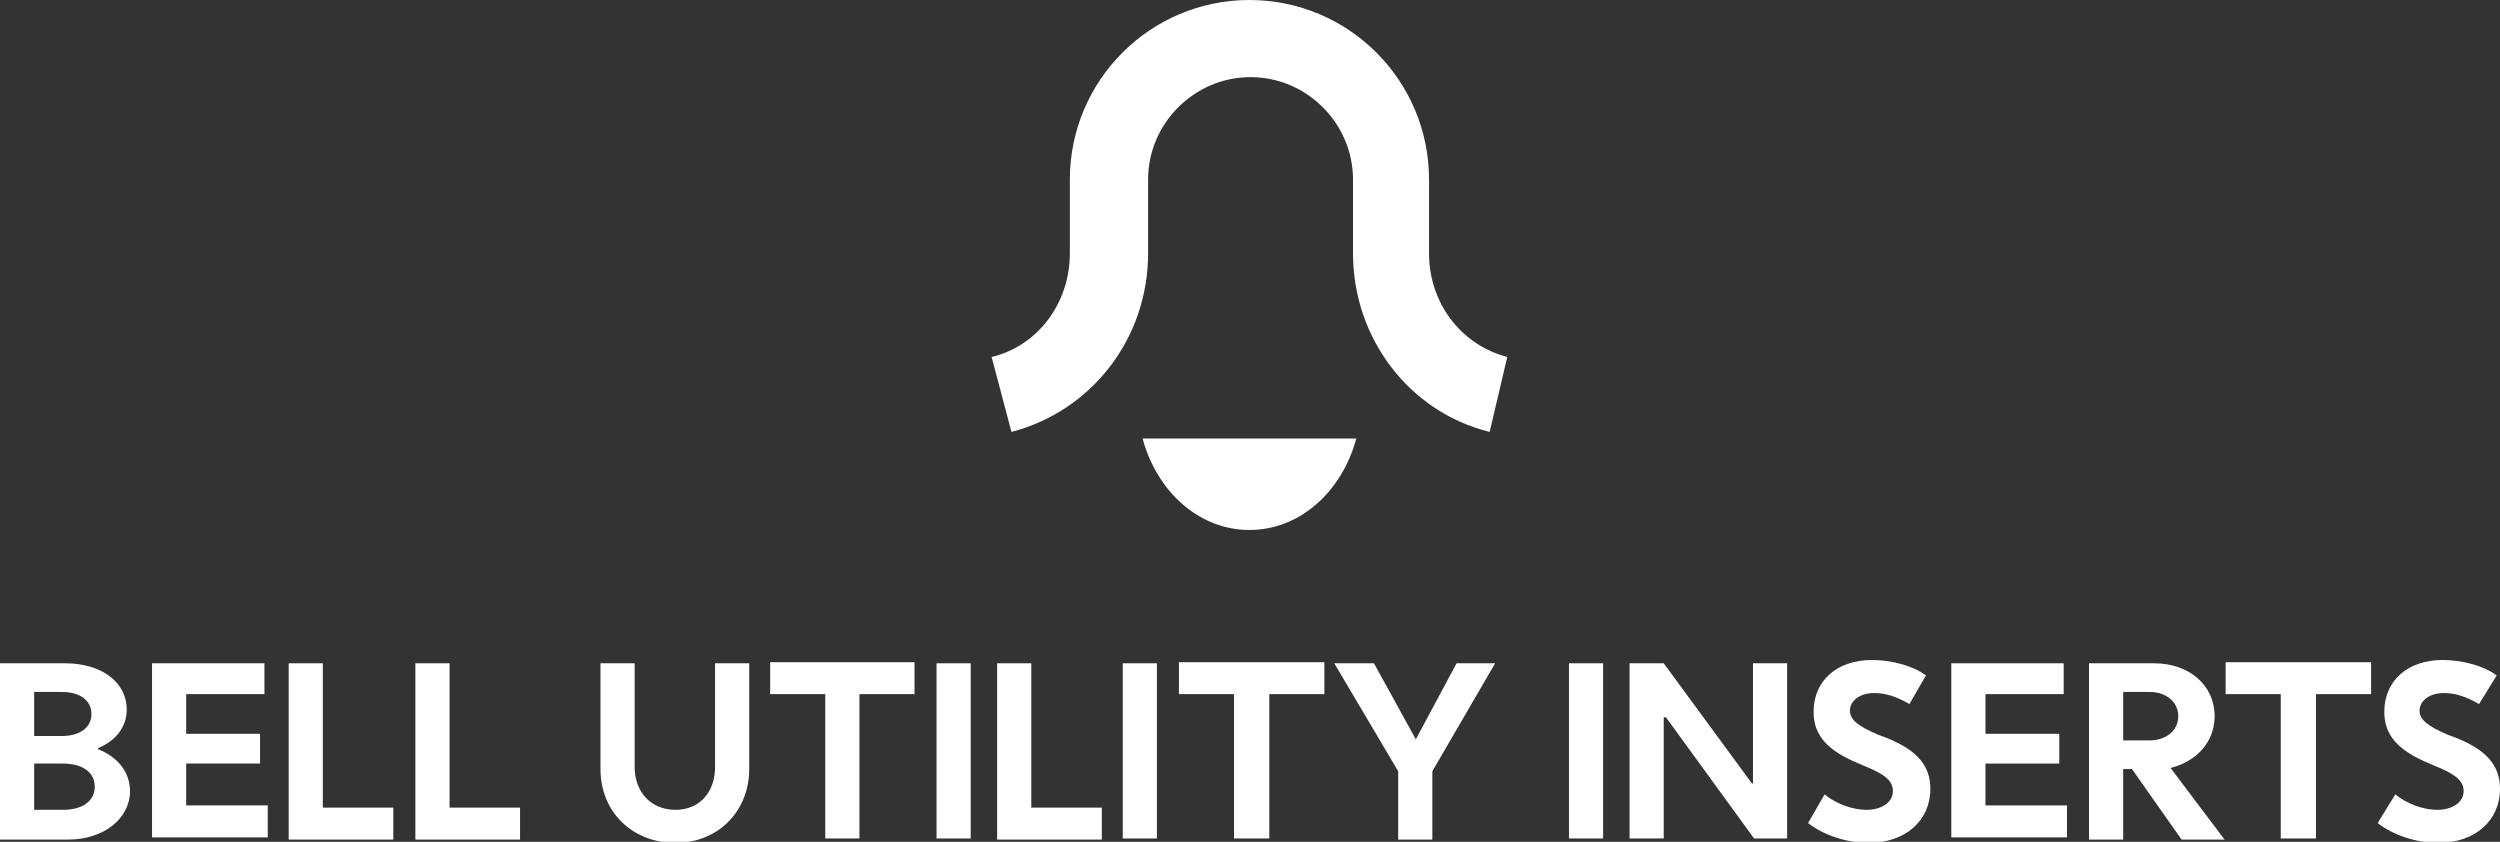 <?xml version="1.0" encoding="utf-8"?>
<!-- Generator: Adobe Illustrator 26.0.3, SVG Export Plug-In . SVG Version: 6.00 Build 0)  -->
<svg version="1.1" id="Layer_1" xmlns="http://www.w3.org/2000/svg" xmlns:xlink="http://www.w3.org/1999/xlink" x="0px" y="0px"
	 viewBox="0 0 226.9 76.4" style="enable-background:new 0 0 226.9 76.4;" xml:space="preserve">
<rect x="0" y="0" width="226.9" height="76.4" fill="#333333" stroke="none"/>
<style type="text/css">
	.st0{fill:#FFFFFF;}
</style>
<g>
	<path class="st0" d="M0,60.2h5.9c3.3,0,5.6,1.7,5.6,4.2c0,1.5-0.9,2.8-2.6,3.5V68c1.8,0.7,2.9,2.1,2.9,3.8c0,2.5-2.4,4.4-5.6,4.4H0
		V60.2z M5.6,66.8c1.7,0,2.7-0.8,2.7-2c0-1.2-1-2-2.7-2H3.1v4H5.6z M5.7,73.5c1.8,0,2.9-0.8,2.9-2.1c0-1.3-1.1-2.1-2.9-2.1H3.1v4.2
		H5.7z"/>
	<path class="st0" d="M13.8,60.2H24V63h-7.1v3.6h6.7l0,2.7h-6.7v3.8h7.4v2.9H13.8V60.2z"/>
	<path class="st0" d="M26.2,60.2h3.1v13.1h6.4v2.9h-9.5V60.2z"/>
	<path class="st0" d="M37.7,60.2h3.1v13.1h6.4v2.9h-9.5V60.2z"/>
	<path class="st0" d="M57.6,60.2v9.4c0,2.3,1.5,3.9,3.7,3.9s3.6-1.6,3.6-3.9v-9.4H68v9.6c0,3.8-2.8,6.7-6.7,6.7
		c-3.9,0-6.8-2.8-6.8-6.7v-9.6H57.6z"/>
	<path class="st0" d="M74.9,63h-5v-2.9H83V63h-5v13.1h-3.1V63z"/>
	<path class="st0" d="M85,60.2h3.1v15.9H85V60.2z"/>
	<path class="st0" d="M90.5,60.2h3.1v13.1h6.4v2.9h-9.5V60.2z"/>
	<path class="st0" d="M101.9,60.2h3.1v15.9h-3.1V60.2z"/>
	<path class="st0" d="M112,63h-5v-2.9h13.2V63h-5v13.1H112V63z"/>
	<path class="st0" d="M126.9,70l-5.8-9.8h3.6l3.8,6.9l3.7-6.9h3.5l-5.7,9.8v6.2h-3.1V70z"/>
	<path class="st0" d="M142.4,60.2h3.1v15.9h-3.1V60.2z"/>
	<path class="st0" d="M162.3,76.1h-3.1l-8-11H151v11h-3.1V60.2h3.1l8,10.9h0.1V60.2h3.1V76.1z"/>
	<path class="st0" d="M165.6,72.1c1.1,0.9,2.6,1.4,3.8,1.4c1.4,0,2.4-0.7,2.4-1.7c0-0.9-0.7-1.5-2.4-2.2l-0.7-0.3
		c-2.9-1.2-4.1-2.6-4.1-4.7c0-2.8,2.1-4.7,5.3-4.7c1.7,0,3.7,0.5,4.9,1.4l-1.5,2.6c-1.2-0.7-2.2-1-3.2-1c-1.3,0-2.2,0.7-2.2,1.6
		c0,0.8,0.7,1.4,2.6,2.2l0.8,0.3c2.7,1.1,3.9,2.5,3.9,4.6c0,2.9-2.3,4.9-5.6,4.9c-2,0-4.1-0.7-5.5-1.8L165.6,72.1z"/>
	<path class="st0" d="M177.1,60.2h10.2V63h-7.1v3.6h6.7l0,2.7h-6.7v3.8h7.4v2.9h-10.5V60.2z"/>
	<path class="st0" d="M189.6,60.2h5.9c3.2,0,5.5,2,5.5,4.8c0,2.3-1.6,4.1-4,4.7l4.9,6.5H198l-4.5-6.4h-0.8v6.4h-3.1V60.2z
		 M195.1,67.2c1.5,0,2.6-0.9,2.6-2.2c0-1.3-1.1-2.2-2.6-2.2h-2.4v4.4H195.1z"/>
	<path class="st0" d="M207,63h-5v-2.9h13.2V63h-5v13.1H207V63z"/>
	<path class="st0" d="M217.4,72.1c1.1,0.9,2.6,1.4,3.8,1.4c1.4,0,2.4-0.7,2.4-1.7c0-0.9-0.7-1.5-2.4-2.2l-0.7-0.3
		c-2.9-1.2-4.1-2.6-4.1-4.7c0-2.8,2.1-4.7,5.3-4.7c1.7,0,3.7,0.5,4.9,1.4l-1.6,2.6c-1.2-0.7-2.2-1-3.2-1c-1.3,0-2.2,0.7-2.2,1.6
		c0,0.8,0.7,1.4,2.6,2.2l0.8,0.3c2.7,1.1,3.9,2.5,3.9,4.6c0,2.9-2.3,4.9-5.6,4.9c-2,0-4.1-0.7-5.5-1.8L217.4,72.1z"/>
</g>
<g>
	<path class="st0" d="M123.1,39.8c-1.3,4.8-5.1,8.3-9.7,8.3c-4.6,0-8.4-3.5-9.7-8.3H123.1z"/>
	<path class="st0" d="M135.2,39.2c-7.3-1.8-12.4-8.5-12.4-16.2v-6.7c0-5.1-4.2-9.3-9.3-9.3s-9.3,4.2-9.3,9.3v6.7
		c0,7.7-5.1,14.3-12.4,16.2L90,32.4c4.2-1,7.1-4.9,7.1-9.4v-6.7c0-9,7.3-16.3,16.3-16.3c9,0,16.3,7.3,16.3,16.3v6.7
		c0,4.5,2.9,8.3,7.1,9.4L135.2,39.2z"/>
</g>
</svg>
